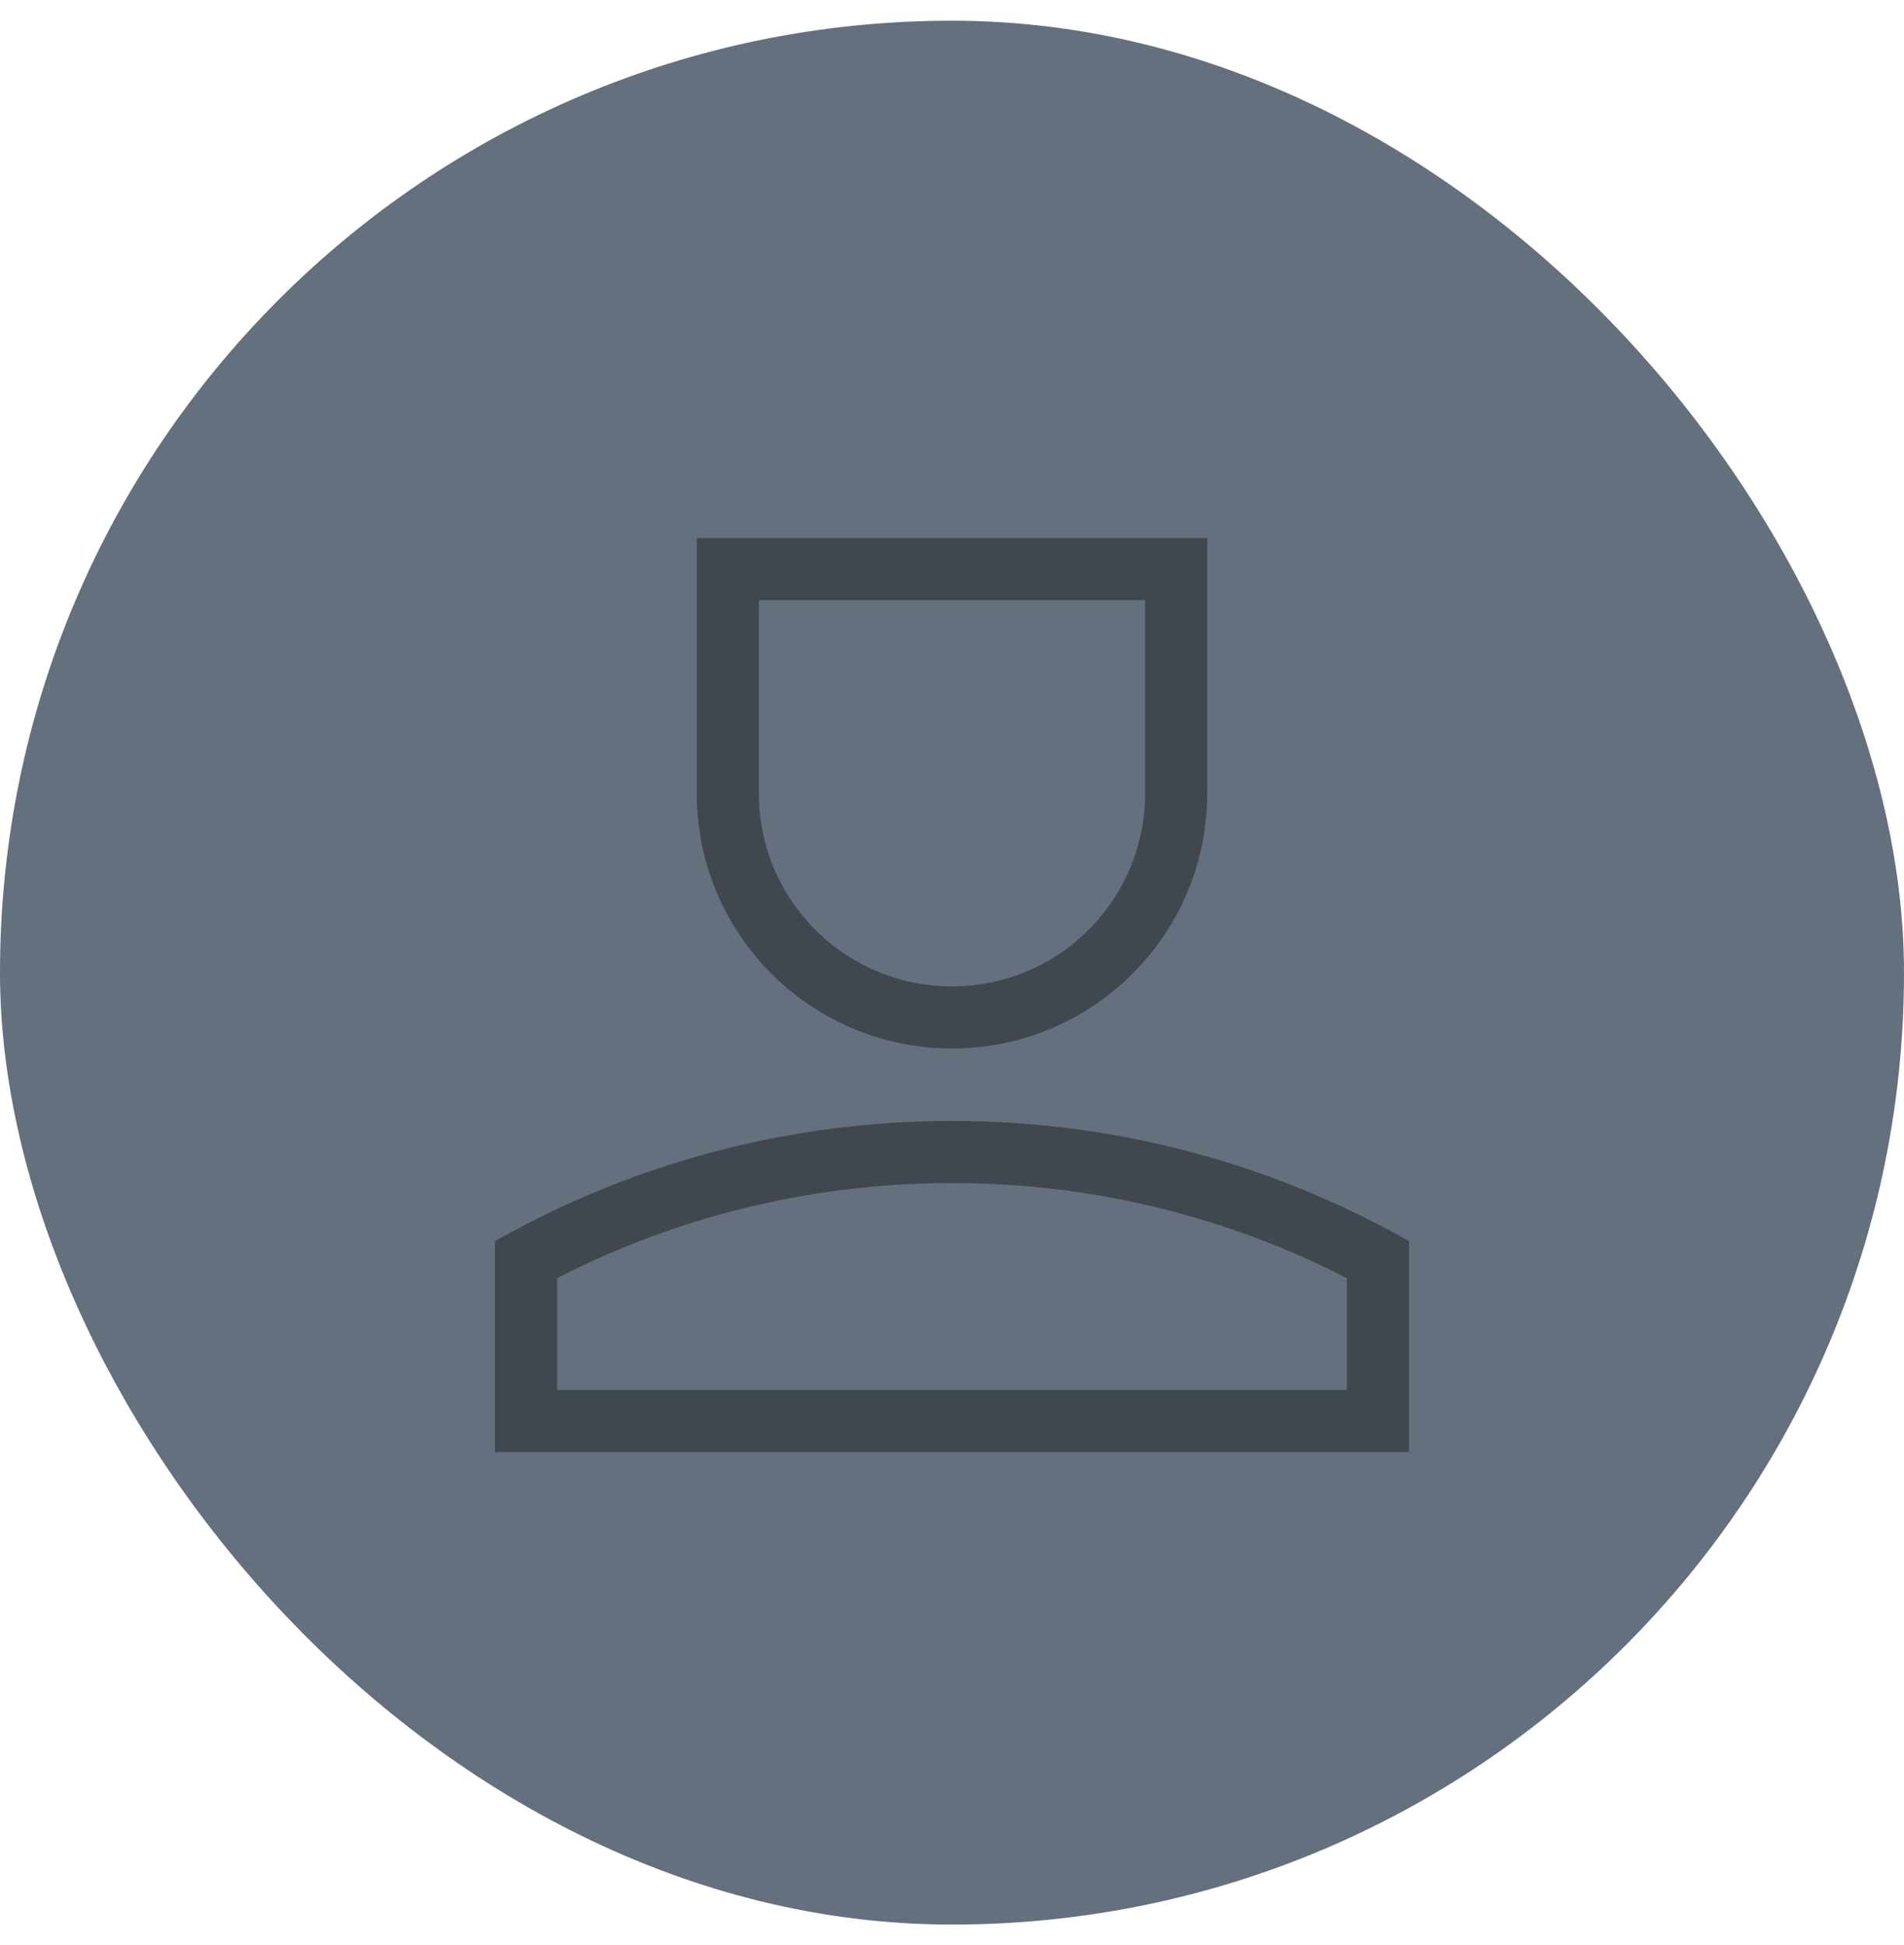 <svg width="46" height="47" viewBox="0 0 46 47" fill="none" xmlns="http://www.w3.org/2000/svg">
<rect y="0.5" width="46" height="46" rx="23" fill="#64707D"/>
<path d="M23 27.834C19.275 27.834 15.77 28.774 12.708 30.43V34.334H33.291V30.43C30.23 28.774 26.724 27.834 23 27.834Z" stroke="#40474F" stroke-width="1.5"/>
<path d="M17.583 19.167V13.75H28.416V19.167C28.416 22.158 25.991 24.583 23 24.583C20.008 24.583 17.583 22.158 17.583 19.167Z" stroke="#40474F" stroke-width="1.5"/>
</svg>
